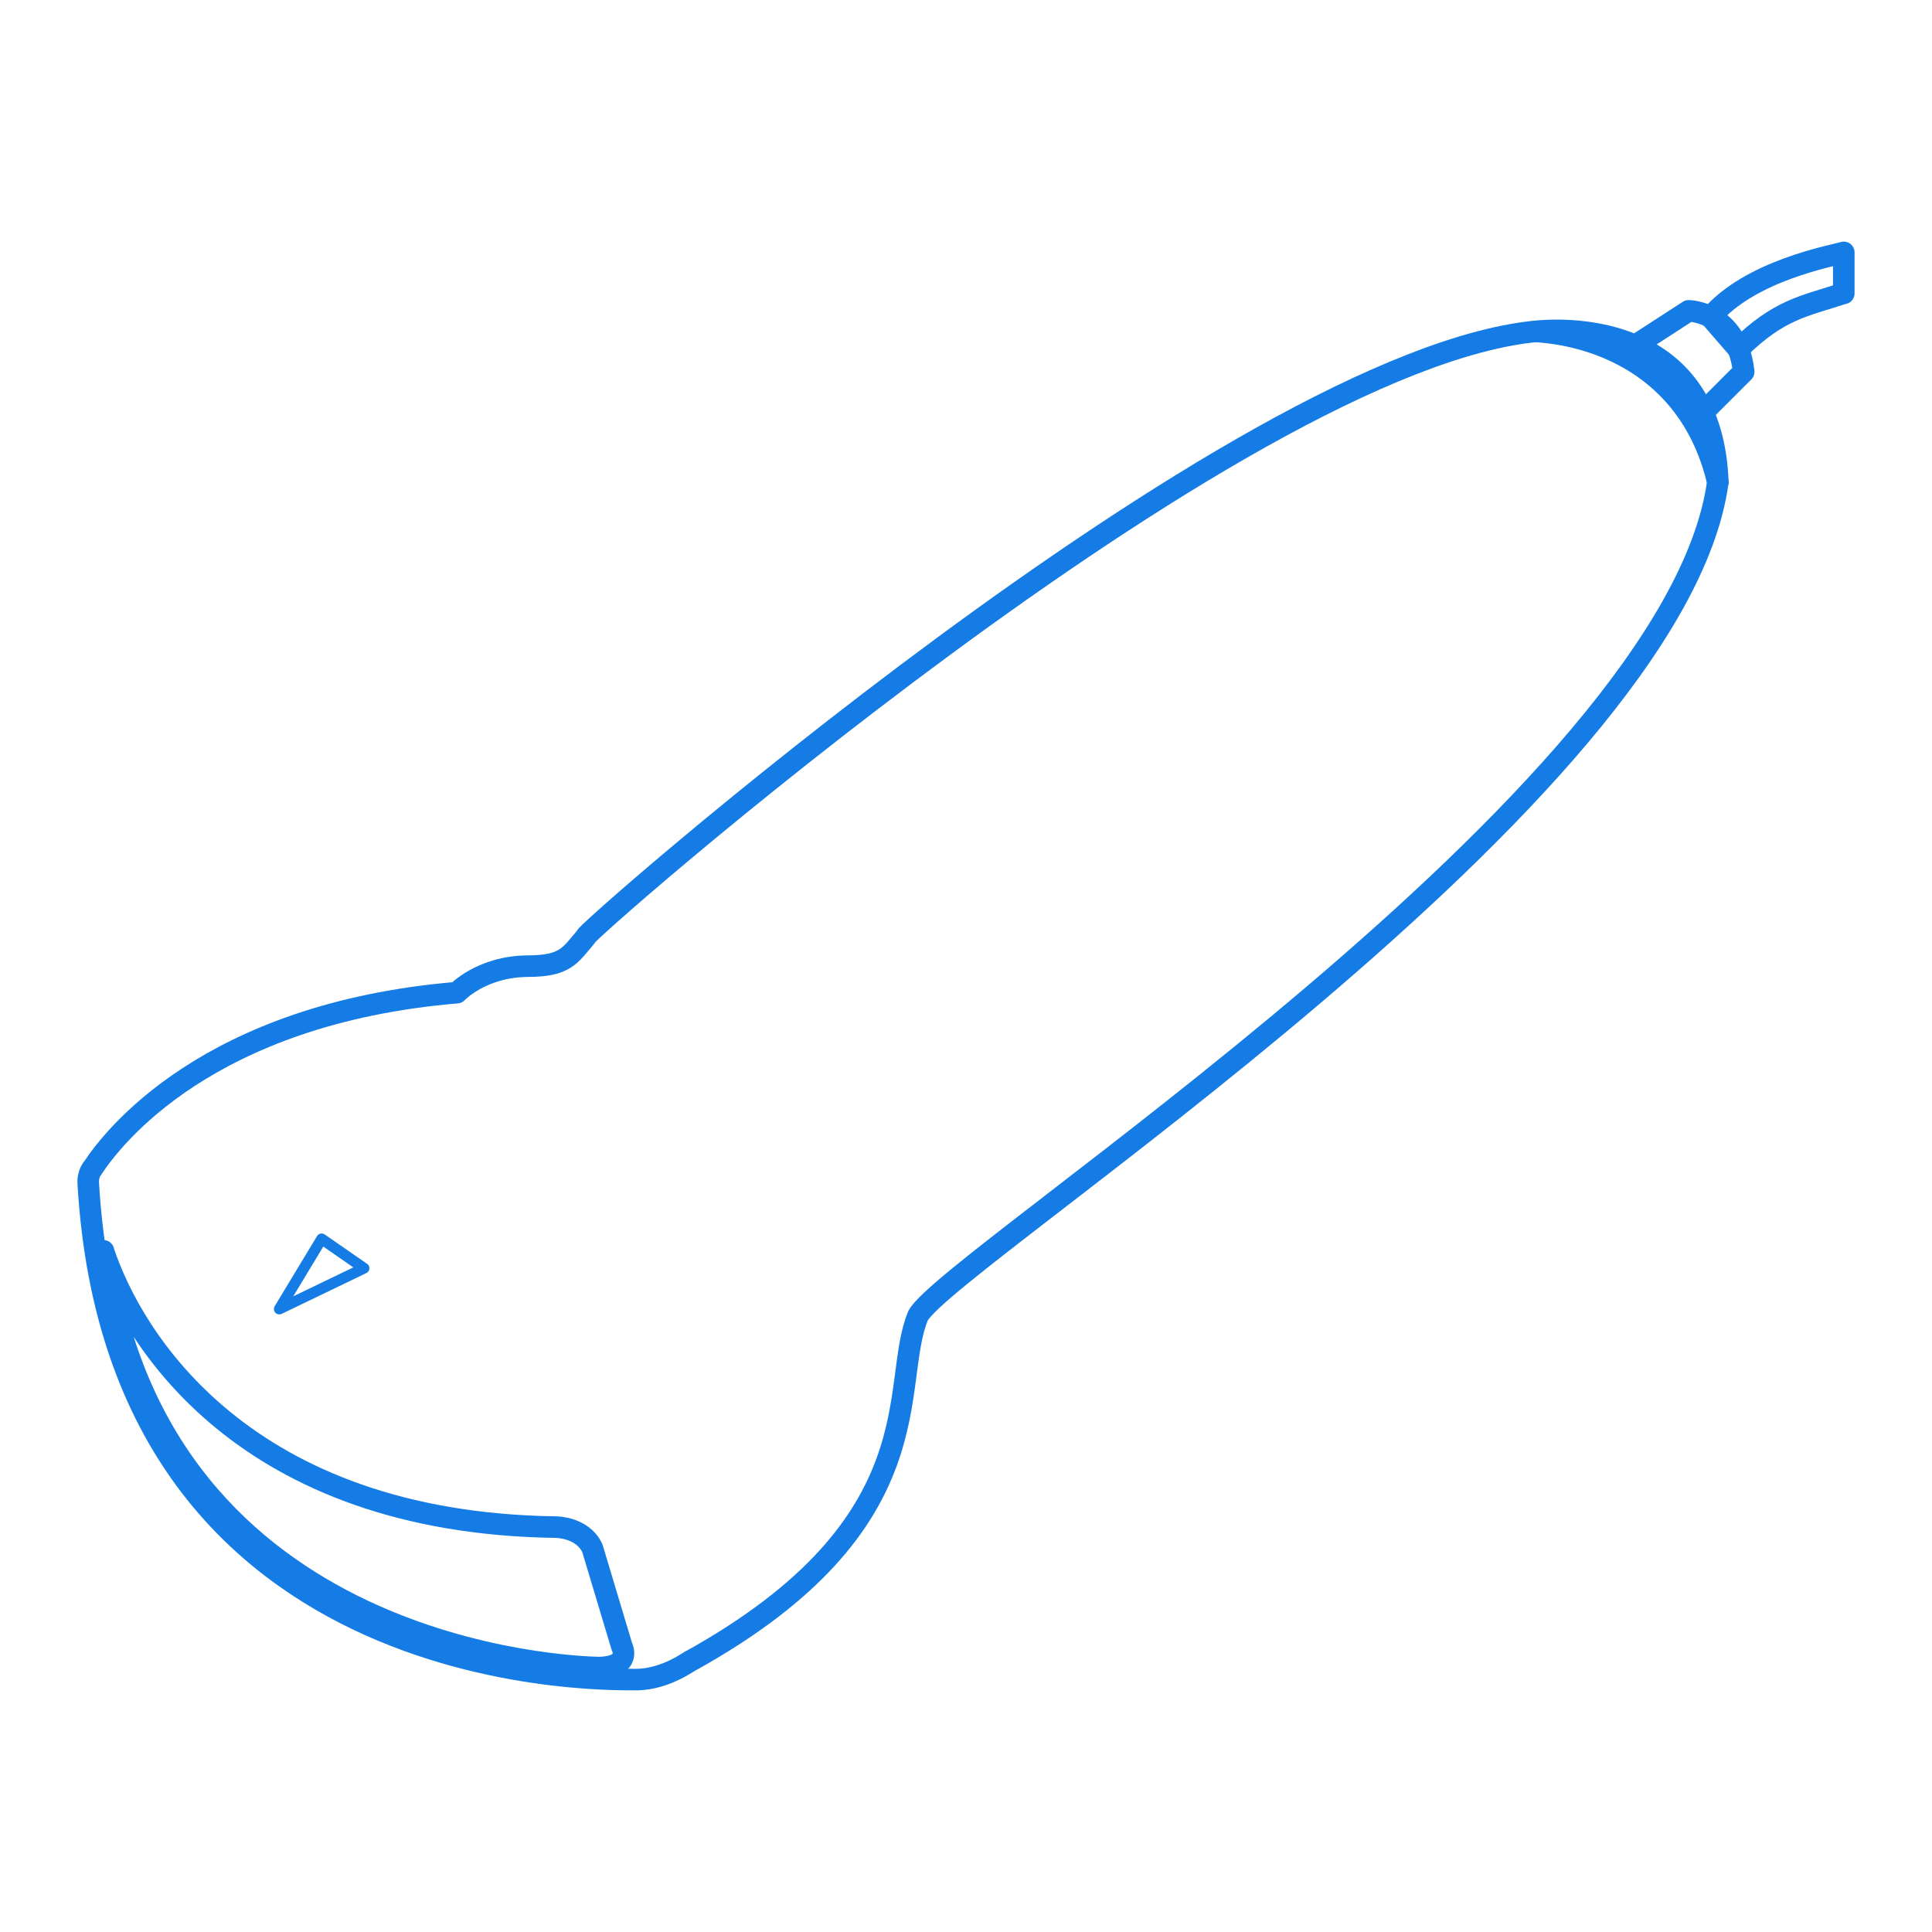 <?xml version="1.0" encoding="UTF-8"?>
<svg xmlns="http://www.w3.org/2000/svg" width="62" height="62" viewBox="0 0 62 62" fill="none">
  <rect width="62" height="62" fill="white"></rect>
  <path d="M59.167 9.412C57.858 9.84 57.099 9.923 55.787 11.206L54.893 10.174C56.17 8.677 58.781 8.215 59.169 8.1V9.415L59.167 9.412Z" stroke="#157CE5" stroke-width="0.692" stroke-linecap="round" stroke-linejoin="round"></path>
  <path d="M52.564 11.029L54.191 9.975C54.191 9.975 55.74 9.996 55.957 11.931L54.655 13.233L52.564 11.029Z" stroke="#157CE5" stroke-width="0.692" stroke-linecap="round" stroke-linejoin="round"></path>
  <path d="M2.957 37.512C3.599 36.523 6.663 32.528 14.666 31.855C14.666 31.855 15.449 31.013 16.946 31.005C18.14 31 18.291 30.671 18.805 30.061C18.325 30.288 39.738 11.418 49.416 10.622C51.302 10.484 54.96 10.972 55.127 15.47C53.756 25.516 30.488 40.362 29.463 42.219C28.532 44.433 30.118 48.869 22.195 53.282C22.219 53.229 21.416 53.894 20.419 53.9C20.133 53.866 3.794 54.624 2.832 37.971C2.822 37.809 2.863 37.645 2.952 37.509L2.957 37.512Z" stroke="#157CE5" stroke-width="0.692" stroke-linecap="round" stroke-linejoin="round"></path>
  <path d="M3.317 40.141C4.248 42.96 7.826 48.872 17.846 49.007C17.846 49.007 18.701 49.007 19.011 49.688L19.955 52.833C19.955 52.833 20.307 53.501 19.204 53.514C18.331 53.495 5.132 53.049 3.32 40.141H3.317Z" stroke="#157CE5" stroke-width="0.692" stroke-linecap="round" stroke-linejoin="round"></path>
  <path d="M8.963 42.008L10.322 39.757L11.681 40.699L8.963 42.008Z" stroke="#157CE5" stroke-width="0.346" stroke-linecap="round" stroke-linejoin="round"></path>
  <path d="M49.283 10.635C51.529 10.779 54.316 11.999 55.127 15.473" stroke="#157CE5" stroke-width="0.692" stroke-linecap="round" stroke-linejoin="round"></path>
</svg>
